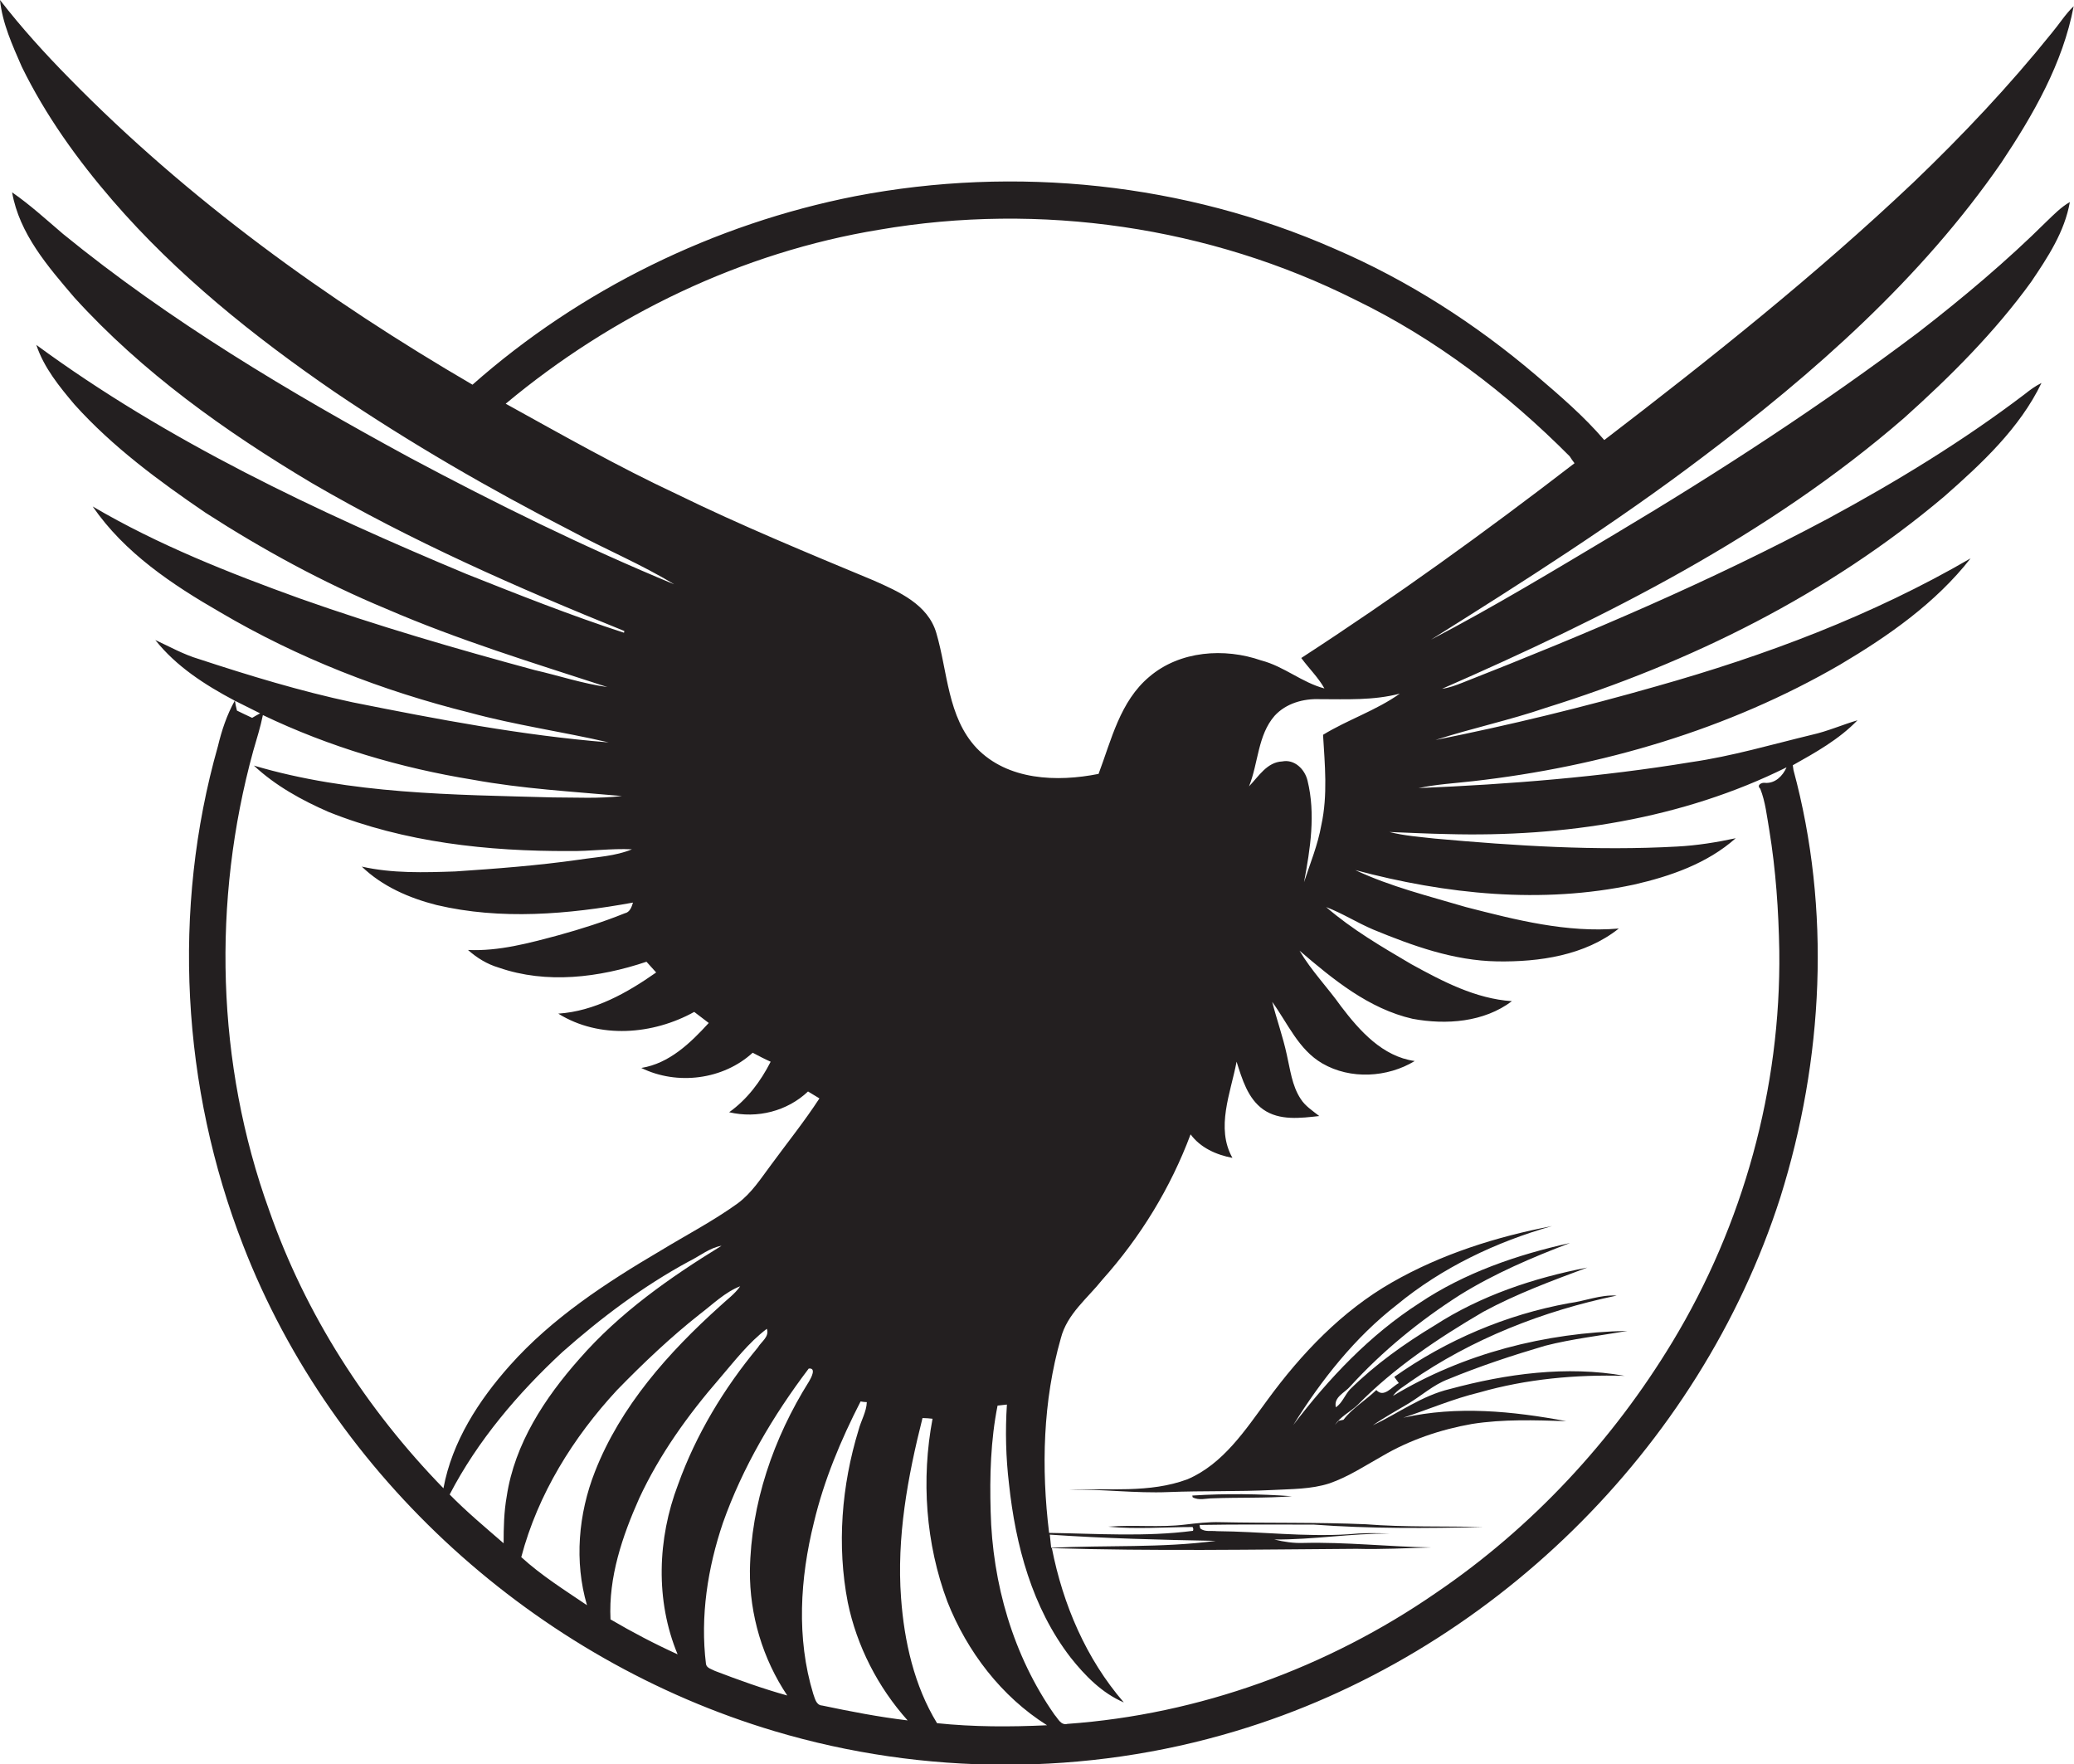 <?xml version="1.0" encoding="utf-8"?>
<!-- Generator: Adobe Illustrator 19.2.0, SVG Export Plug-In . SVG Version: 6.00 Build 0)  -->
<svg version="1.1" id="Layer_1" xmlns="http://www.w3.org/2000/svg" xmlns:xlink="http://www.w3.org/1999/xlink" x="0px" y="0px"
	 viewBox="0 0 599.6 510" enable-background="new 0 0 599.6 510" xml:space="preserve">
<g>
	<path fill="#231F20" d="M587.2,81.5c4.8-7.1,9.7-14.5,11.2-23.1c-2.6,1.5-4.6,3.6-6.7,5.6c-11.6,11.5-24.1,22-37,32
		c-28,21.1-57.5,40.3-87.7,58.3c-17.6,10.5-35.1,21.1-53.3,30.6c26.6-16.7,53.2-33.6,78.3-52.6c32.4-24.4,63.4-51.7,86.6-85.3
		c9.2-13.8,17.8-28.7,20.9-45.2c-2.4,2.3-4.2,5.2-6.3,7.7c-12.3,15.3-25.8,29.6-40,43.2c-28.2,26.7-58.6,50.9-89.4,74.5
		c-5.9-6.9-12.8-12.8-19.7-18.7C426.6,93.6,407,81,385.8,71.9c-43.2-19-92.2-24.1-138.5-15.2c-40.8,8-79.6,27-110.7,54.5
		C94.4,86.6,54.4,57.7,20.1,22.7C13,15.5,6.2,8,0,0c0.7,6.8,3.6,13.1,6.3,19.3C13.2,33.4,22.4,46.2,32.6,58
		c18.5,21.4,40.7,39.2,64,55.2c22,14.9,45,28.2,68.6,40.3c9.8,5.3,20.2,9.6,29.7,15.4c-26.1-10.8-51.5-23.3-76.4-36.6
		c-35-19-69.4-39.5-100.3-64.7c-4.8-4.1-9.5-8.4-14.7-12C5.6,67.6,13.9,77.1,21.5,86c19.6,21.6,43.6,38.7,68.6,53.6
		c28.8,16.8,59.5,30.3,90.4,42.8l-0.1,0.5c-15.4-5-30.5-11-45.6-17c-43.3-18.1-86.3-38.3-124.3-66.2c2.2,6.6,6.7,12.1,11.1,17.3
		c11,12.2,24.3,22,37.8,31.2c16.6,10.7,34,20.2,52.3,27.8c20.8,9,42.4,15.6,63.9,22.6c-7.2-1-14-3.3-21-4.9
		c-22.9-6.2-45.6-12.8-67.9-20.7c-20.5-7.4-41-15.5-59.9-26.6c9.2,13.4,23,22.6,36.9,30.6c22.4,13.2,46.8,22.7,72.1,29
		c13.2,3.6,26.8,5.5,40.2,8.6c-25-2-49.6-6.7-74.1-11.6c-15-3.2-29.8-7.7-44.4-12.5c-4.4-1.3-8.5-3.6-12.6-5.5
		c6,7.6,14.4,13,22.9,17.5c2.5,1.2,4.9,2.5,7.4,3.7c-0.8,0.4-1.6,0.9-2.3,1.3c-1.5-0.7-3-1.4-4.4-2.1c-0.2-0.7-0.5-2.2-0.6-2.9
		c-2.3,4.1-3.8,8.6-4.9,13.2c-13.4,47.2-10.5,98.6,7.3,144.3c26,67.1,84.8,119.9,153.6,140.4c43.2,12.9,90.1,13,133.3,0
		c73.3-21.9,134.2-81.5,157.5-154.3c12.5-39.8,14.7-83.2,3.8-123.5c0-0.3-0.2-1.1-0.2-1.4c6.6-3.7,13.4-7.5,18.7-13
		c-4.4,1.3-8.7,3.2-13.2,4.2c-11.6,2.8-23.1,6.2-34.9,7.9c-26.1,4.3-52.5,6.4-78.8,7.5c5.2-1.1,10.5-1.4,15.8-2
		c37.1-4.2,73.7-14.9,106.1-33.7c14-8.3,27.6-17.8,37.7-30.7c-28.4,16.5-59.3,28.1-90.9,37c-21,6-42.3,11.2-63.8,15.5
		c10.5-3.4,21.4-5.7,31.9-9.3c41.7-13,81.7-32.8,115.2-61.1c10.8-9.5,21.8-19.7,28.1-32.8c-1.8,0.9-3.3,2-4.8,3.2
		c-17.9,13.6-37.1,25.3-56.9,36c-34.1,18.2-69.7,33.3-105.6,47.4c-2,0.8-3.9,1.5-6,1.8c47.3-20.7,94.3-44.2,133.6-78.3
		C563.9,108.8,576.7,96,587.2,81.5z M77.8,349.8c-15.3-42.3-16.5-89.4-4.6-132.7c1-3.5,2.1-6.9,2.8-10.4
		c19.2,9.2,39.8,15.3,60.8,18.7c14.2,2.6,28.6,3.4,43,4.7c-6.6,0.8-13.3,0.4-20,0.4c-28.9-0.8-58.4-0.9-86.4-9.2
		c6.2,5.8,13.8,10,21.6,13.4c22,8.8,46,11.4,69.6,11.3c6,0.1,12-0.8,18.1-0.5c-4.8,2-10.1,2.2-15.3,3c-11.9,1.7-23.9,2.6-35.8,3.4
		c-9,0.3-18.1,0.6-27-1.4c5.9,5.7,13.7,9.1,21.6,11.1c18.6,4.4,38.1,2.7,56.8-0.7c-0.4,1.3-0.9,2.8-2.4,3.1
		c-6.2,2.5-12.5,4.5-19,6.3c-8.6,2.3-17.3,4.7-26.3,4.3c2.6,2.3,5.5,4.1,8.9,5.1c13.8,4.8,29,2.9,42.7-1.7c0.9,1,1.8,2,2.8,3.1
		c-8.4,5.9-17.8,11.2-28.3,11.9c11.9,7.4,27.4,6.1,39.3-0.5c1.4,1.1,2.8,2.1,4.2,3.2c-5.3,5.8-11.4,11.7-19.5,13
		c10.4,5.1,23.7,3.4,32.2-4.4c1.7,0.9,3.4,1.8,5.2,2.6c-2.9,5.7-6.8,10.9-12,14.6c8.1,1.9,16.8-0.3,22.8-6c1.1,0.7,2.2,1.3,3.3,2
		c-4.3,6.6-9.2,12.7-13.9,19.1c-3,4-5.7,8.3-9.8,11.3c-7.1,5.1-14.8,9.1-22.2,13.6c-15.8,9.3-31.4,19.5-43.6,33.2
		c-9,10.1-16.7,22-19.2,35.5C105.9,407.3,88.3,379.9,77.8,349.8z M145.6,446.1c-5.3-4.6-10.7-9.1-15.6-14.1
		c8.1-15.6,19.7-29.2,32.5-41.1c11.3-10,23.4-19.1,36.7-26.3c3.1-1.5,5.9-3.9,9.4-4.5c-15,9.2-29.5,19.4-41.1,32.7
		c-10,11.3-18.7,24.5-21,39.7C145.7,437,145.6,441.5,145.6,446.1z M169.7,464c-6.5-4.4-13.2-8.6-19-13.9c4.8-18.2,15-34.6,27.7-48.3
		c7.6-7.8,15.5-15.3,24-22c3.7-2.8,7.2-6.3,11.6-8c-1.6,2.3-3.9,3.9-5.9,5.8c-14.9,13.4-28.7,28.9-36.1,47.8
		C167.2,437.6,166,451.4,169.7,464z M195.9,478.2c-6.6-3-13.1-6.4-19.4-10.1c-0.6-12.2,3.4-24,8.3-35c5.9-12.7,14.1-24.1,23.2-34.6
		c4.3-5,8.4-10.4,13.7-14.4c0.8,2.3-1.6,3.7-2.6,5.4c-9.8,11.8-17.9,25.2-23.1,39.7C190.1,444.7,189.4,462.6,195.9,478.2z
		 M206.7,483c-0.9-0.5-2.4-0.8-2.6-2c-1.7-13.8,0.5-27.8,4.9-40.8c5.7-16.1,14.5-31,24.8-44.6c2.3-0.3,0.7,2.7,0.1,3.7
		c-10.3,16.4-16.8,35.3-17.1,54.7c-0.1,12.8,3.7,25.5,10.8,36.1C220.4,488.1,213.5,485.6,206.7,483z M237.7,493
		c-1.8-0.1-2.1-2.1-2.6-3.4c-4.9-16.1-3.8-33.4,0.2-49.5c2.9-12.2,7.8-23.9,13.5-35c0.5,0.1,1.3,0.2,1.8,0.2
		c-0.1,2.8-1.7,5.4-2.4,8.1c-4.9,16-6.3,33.3-3.1,49.8c2.6,12.6,8.7,24.5,17.3,34.1C254,496.3,245.8,494.7,237.7,493z M270.9,498.1
		c-6.6-10.8-9.5-23.7-10.4-36.2c-1.3-17.5,1.9-35,6.2-52c0.7,0,2.2,0.1,2.9,0.2c-3.3,17.5-2,36.1,4.3,52.9
		c5.7,14.4,15.6,27.4,28.8,35.7C292,499.2,281.4,499.2,270.9,498.1z M418.6,241.1c33.5,0.9,67.7-4.3,97.9-19.3
		c-1.1,2.5-3.3,4.7-6.2,4.5c-0.9-0.2-2.6,0.6-1.4,1.7c1.5,3.8,1.9,7.9,2.6,11.9c1.9,11.6,2.7,23.3,2.9,35
		c0.5,39.6-10.4,79.1-30.9,113c-17.3,28.6-40.6,53.7-68.3,72.5c-31.4,21.7-68.6,35.2-106.6,37.9c-1.9,0.5-2.7-1.5-3.7-2.6
		c-12-17.1-18-38-18.5-58.8c-0.3-10.2,0-20.6,2-30.6c0.7-0.1,2-0.2,2.7-0.3c-0.5,7.7-0.3,15.3,0.6,22.9c1.9,17.8,6.7,35.8,17.8,50.2
		c4.2,5.3,9.1,10.3,15.4,13c-10.9-12.6-17.6-28.3-20.8-44.6c29.3,0.9,58.7,0.4,88.1,0.2c7.2,0.2,14.4-0.2,21.6-0.4
		c-12.4-0.2-24.7-1.6-37-1.3c-2.8,0.1-5.6-0.3-8.4-1c11.2,0.1,22.2-1.8,33.3-1.7c-4-0.2-7.9-0.2-11.9,0.2c-12.7,0.8-25.3-0.8-38-0.9
		c-1.6-0.2-3.5,0.3-4.8-0.8c-0.1-0.3-0.2-0.8-0.2-1c11-0.2,22-0.1,33-0.1c16.3,1.2,32.7,1.1,49,0.7c-11.3-0.3-22.7,0.1-34-0.8
		c-14-0.6-28-0.3-42-0.6c-3.4-0.1-6.8,0.3-10.2,0.7c-7.4,0.9-14.8,0-22.2,0.6c8.1,0.8,16.3,0.1,24.4,0.1l0.2,0.6l-0.1,0.5
		c-13.8,1.8-27.8,0.8-41.6,0.6c-2.3-18.8-1.8-38.1,3.4-56.3c1.8-7,7.7-11.5,12-16.9c11-12.3,19.7-26.5,25.5-42
		c2.9,3.9,7.4,5.9,12.1,6.8c-4.9-8.7-0.5-18.8,1.2-27.8c1.6,5,3.2,10.6,7.7,13.8c4.7,3.3,10.8,2.5,16.2,1.9c-1.9-1.5-4.1-2.9-5.4-5
		c-2.5-3.8-3-8.5-4-12.8c-1.1-5.1-2.9-10.1-4.2-15.2c4.5,6.2,7.6,13.8,14.5,17.8c8.1,4.7,18.8,4.1,26.7-0.7
		c-9.3-1.3-15.9-8.7-21.3-15.8c-3.9-5.5-8.6-10.3-12-16.1c9.7,8.3,20,16.8,32.7,19.7c9.7,1.8,20.6,1,28.7-5.1
		c-10.5-0.7-20-5.7-29.1-10.7c-8.5-5-17.1-10-24.6-16.5c4.7,1.8,8.9,4.5,13.6,6.5c11.4,4.7,23.3,9,35.8,9.2
		c12.2,0.2,25.4-1.7,35.2-9.5c-15,1.3-29.8-2.5-44.2-6.2c-10.8-3.2-21.8-5.9-32-10.7c26.1,7,53.9,9.9,80.6,4.2
		c10.5-2.4,21.2-6.1,29.4-13.4c-5.6,1.2-11.2,2.1-16.9,2.4c-23.4,1.3-46.8-0.2-70.1-2.3c-4.4-0.5-8.8-0.8-13.1-1.9
		C407.2,240.7,412.9,241,418.6,241.1z M303.5,443.6c16,1.1,32,1.5,48,1.8c-15.8,2.1-31.7,1.2-47.6,2
		C303.8,446.5,303.6,444.6,303.5,443.6z M382,238.5c-1,5.7-3.2,11-5,16.5c1.8-9.6,3.4-19.7,1-29.4c-0.8-3.3-3.8-6.2-7.3-5.5
		c-4.4,0.2-6.8,4.3-9.6,7.2c2.7-6.7,2.5-14.8,7.4-20.4c3.3-3.6,8.3-5,13.1-4.8c7.7,0,15.5,0.4,23.1-1.6c-6.9,4.9-15,7.5-22.2,11.9
		C383,220.9,383.9,229.8,382,238.5z M376.2,190.2c2.2,3,4.9,5.6,6.7,8.8c-6.5-1.7-11.7-6.4-18.3-8.1c-10.6-3.7-23.5-2.8-32.3,4.7
		c-8.5,7.1-11,18.3-14.7,28.1c-12,2.4-26.3,1.9-35.3-7.5c-8.4-9-8.3-22-11.6-33.2c-2.4-8.3-10.9-12-18.1-15.2
		c-19.2-8-38.4-15.9-57-25c-16.9-7.9-33.1-17.1-49.4-26.1C177,91,214.5,72.9,254.2,66.4c46.5-8,95.5-0.9,137.7,20.3
		c23.1,11.2,43.8,27,61.9,45.2c0.3,0.5,1,1.5,1.4,2C429.5,153.7,403.3,172.6,376.2,190.2z"/>
	<path fill="#231F20" d="M418.6,398.7c9.2-3.8,18.6-6.9,28.1-9.7c7.8-2,15.9-2.9,23.8-4.3c-23.7,0.5-47.4,6.5-67.8,18.8
		c1.3-1.8,3.3-2.8,5-4.1c17.8-12.4,38.5-20.5,59.7-24.9c-4.7-0.3-9.2,1.6-13.8,2.2c-18.2,3.3-35.5,10.7-50.5,21.3
		c0.4,0.6,0.9,1.2,1.3,1.8c-2,1-4.3,4.4-6.5,2c-3.1,3-6.9,5.2-9.5,8.6c-0.4,0.1-1.1,0.2-1.4,0.3c-0.3,0.3-0.8,0.9-1.1,1.2
		c1.7-2.5,4.5-3.8,6.6-5.8c10.6-10.8,23.3-19.3,36.3-26.9c9.6-5.2,19.9-9,30.1-12.8c-15.5,3-30.8,8.1-44.1,16.7
		c-8.8,5.3-17.2,11.3-24.5,18.5c-1.5,1.6-2.2,3.9-4.1,5.2c-0.7-3,2.6-4.2,4.2-6.1c9.3-10.2,20.1-19,31.7-26.4
		c10-6.2,20.8-10.8,31.8-15c-15.3,3.4-30.5,8.6-43.6,17.4c-14.3,9.2-26.1,21.7-36.4,35.2c8.1-13,17.8-25.3,29.9-34.7
		c13.1-10.8,28.7-18.2,44.9-22.8c-16.1,3.1-32,8.1-46.3,16.3c-14.5,8.3-26.2,20.6-36,34c-6.4,8.7-12.8,18.5-23.1,22.9
		c-11,4.1-22.9,2.5-34.4,3c9.7-0.2,19.3,1.1,28.9,0.7c10-0.4,20.1-0.1,30.1-0.6c5.5-0.3,11.1-0.2,16.4-1.9
		c5.5-1.9,10.3-5.1,15.3-7.9c8-4.7,16.9-7.7,26-9.3c9-1.4,18.1-1.1,27.2-0.8c-15.5-2.9-31.6-4.5-47.1-1c7.3-2.4,14.5-5.5,22-7.3
		c13.6-3.9,27.9-5.2,42-4.8c-16.8-3-34.2-0.6-50.5,3.8c-8.1,1.9-14.9,7-22.3,10.5c3.3-2.3,6.8-4.2,10.3-6.3
		C411,403.4,414.4,400.3,418.6,398.7z"/>
	<path fill="#231F20" d="M344.7,432.3l0.1,0.5c1.8,1,3.9,0.3,5.8,0.3c7.6-0.3,15.3,0,22.9-0.6C364,431.8,354.3,431.7,344.7,432.3z"
		/>
</g>
</svg>
